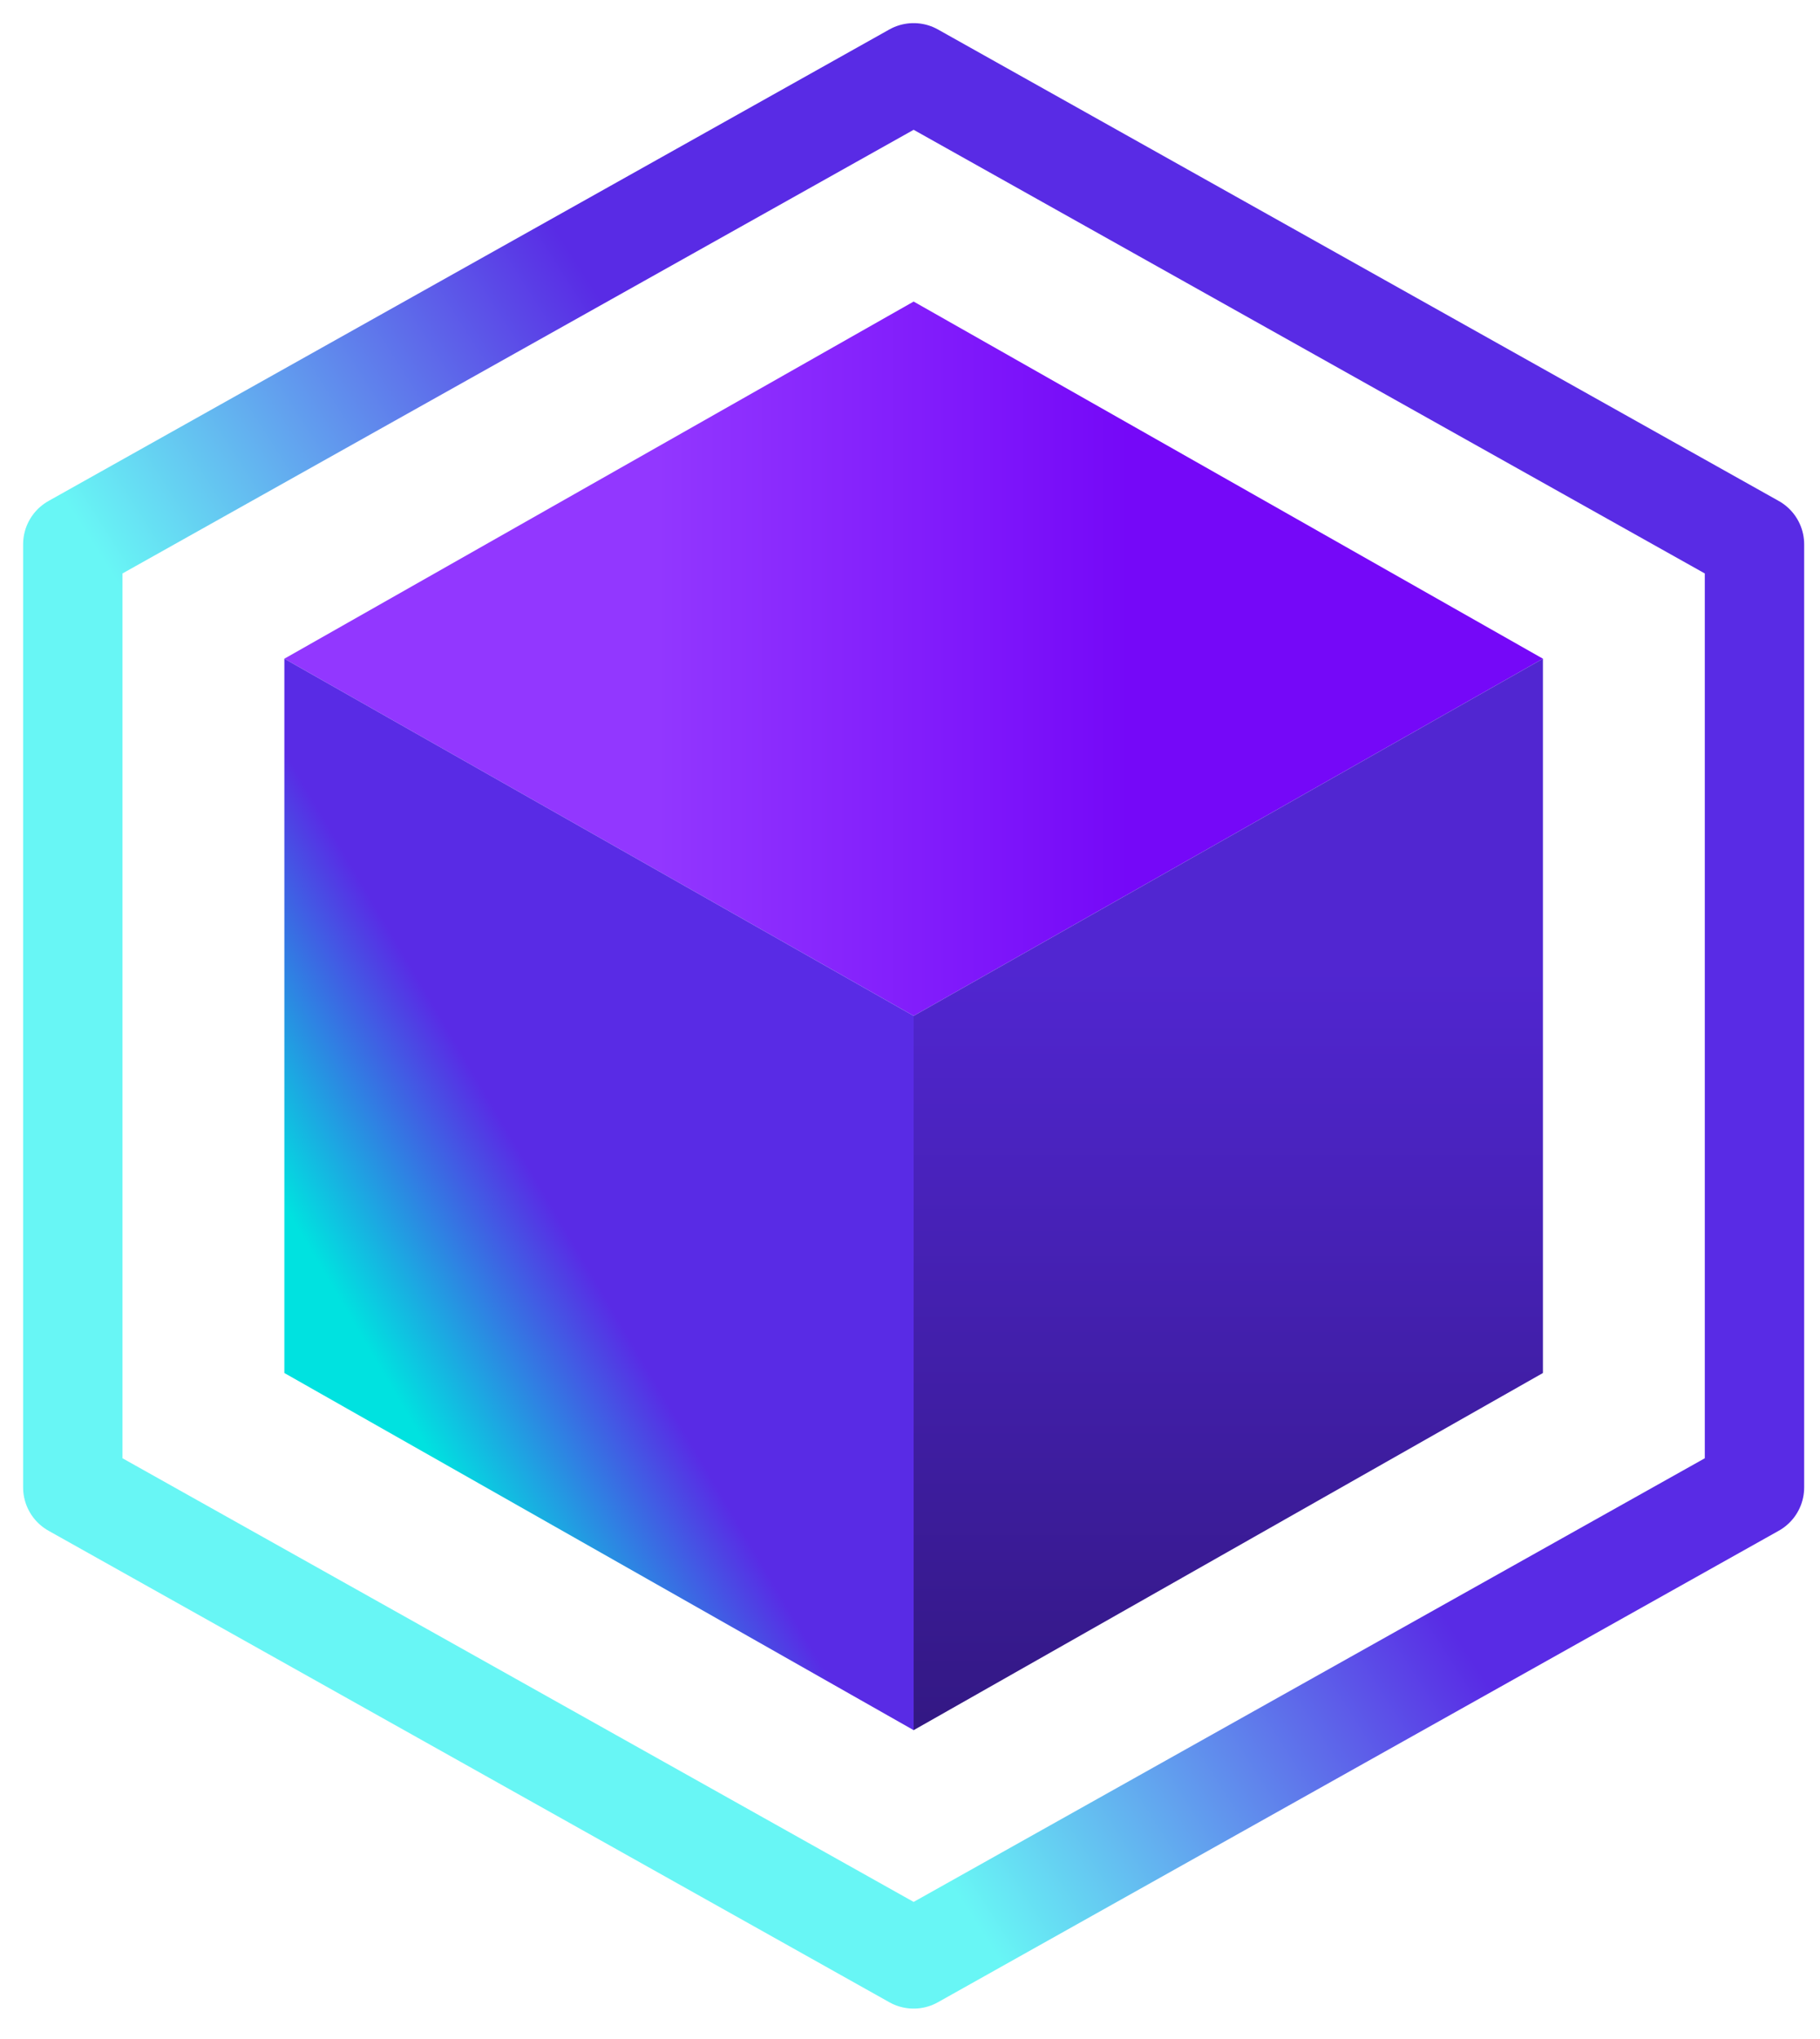 <?xml version="1.0" encoding="UTF-8"?>
<svg width="50px" height="56px" viewBox="0 0 50 56" version="1.1" xmlns="http://www.w3.org/2000/svg" xmlns:xlink="http://www.w3.org/1999/xlink">
    <title>favicon</title>
    <defs>
        <linearGradient x1="29.525%" y1="53.901%" x2="67.092%" y2="53.901%" id="linearGradient-1">
            <stop stop-color="#9237FF" offset="0%"></stop>
            <stop stop-color="#7508F8" offset="100%"></stop>
        </linearGradient>
        <linearGradient x1="50%" y1="28.346%" x2="50%" y2="100%" id="linearGradient-2">
            <stop stop-color="#5126D1" offset="0%"></stop>
            <stop stop-color="#331884" offset="100%"></stop>
        </linearGradient>
        <linearGradient x1="50%" y1="58.622%" x2="28.53%" y2="79.945%" id="linearGradient-3">
            <stop stop-color="#592BE5" offset="0%"></stop>
            <stop stop-color="#00E2E0" offset="99.995%"></stop>
        </linearGradient>
        <linearGradient x1="28.175%" y1="62.025%" x2="53.938%" y2="43.544%" id="linearGradient-4">
            <stop stop-color="#68F6F5" offset="0%"></stop>
            <stop stop-color="#592BE5" offset="100%"></stop>
        </linearGradient>
    </defs>
    <g id="💻-Desktop" stroke="none" stroke-width="1" fill="none" fill-rule="evenodd">
        <g id="Mobile_Home" transform="translate(-13, -22)">
            <g id="favicon" transform="translate(15, 24)">
                <polygon id="Fill-1-Copy" fill="url(#linearGradient-1)" points="23.1 6.282 5.812 16.091 23.1 25.9 40.388 16.091"></polygon>
                <polygon id="Fill-2-Copy" fill="url(#linearGradient-2)" points="40.388 16.091 23.1 25.9 23.1 45.518 40.388 35.709"></polygon>
                <polygon id="Fill-3-Copy" fill="url(#linearGradient-3)" points="23.1 45.518 5.812 35.709 5.812 16.091 23.1 25.9"></polygon>
                <polygon id="Stroke-4-Copy" stroke="url(#linearGradient-4)" stroke-width="2.73" stroke-linecap="round" stroke-linejoin="round" points="23.1 0 0 12.95 0 38.85 23.1 51.8 46.2 38.85 46.2 12.95"></polygon>
            </g>
        </g>
    </g>
</svg>